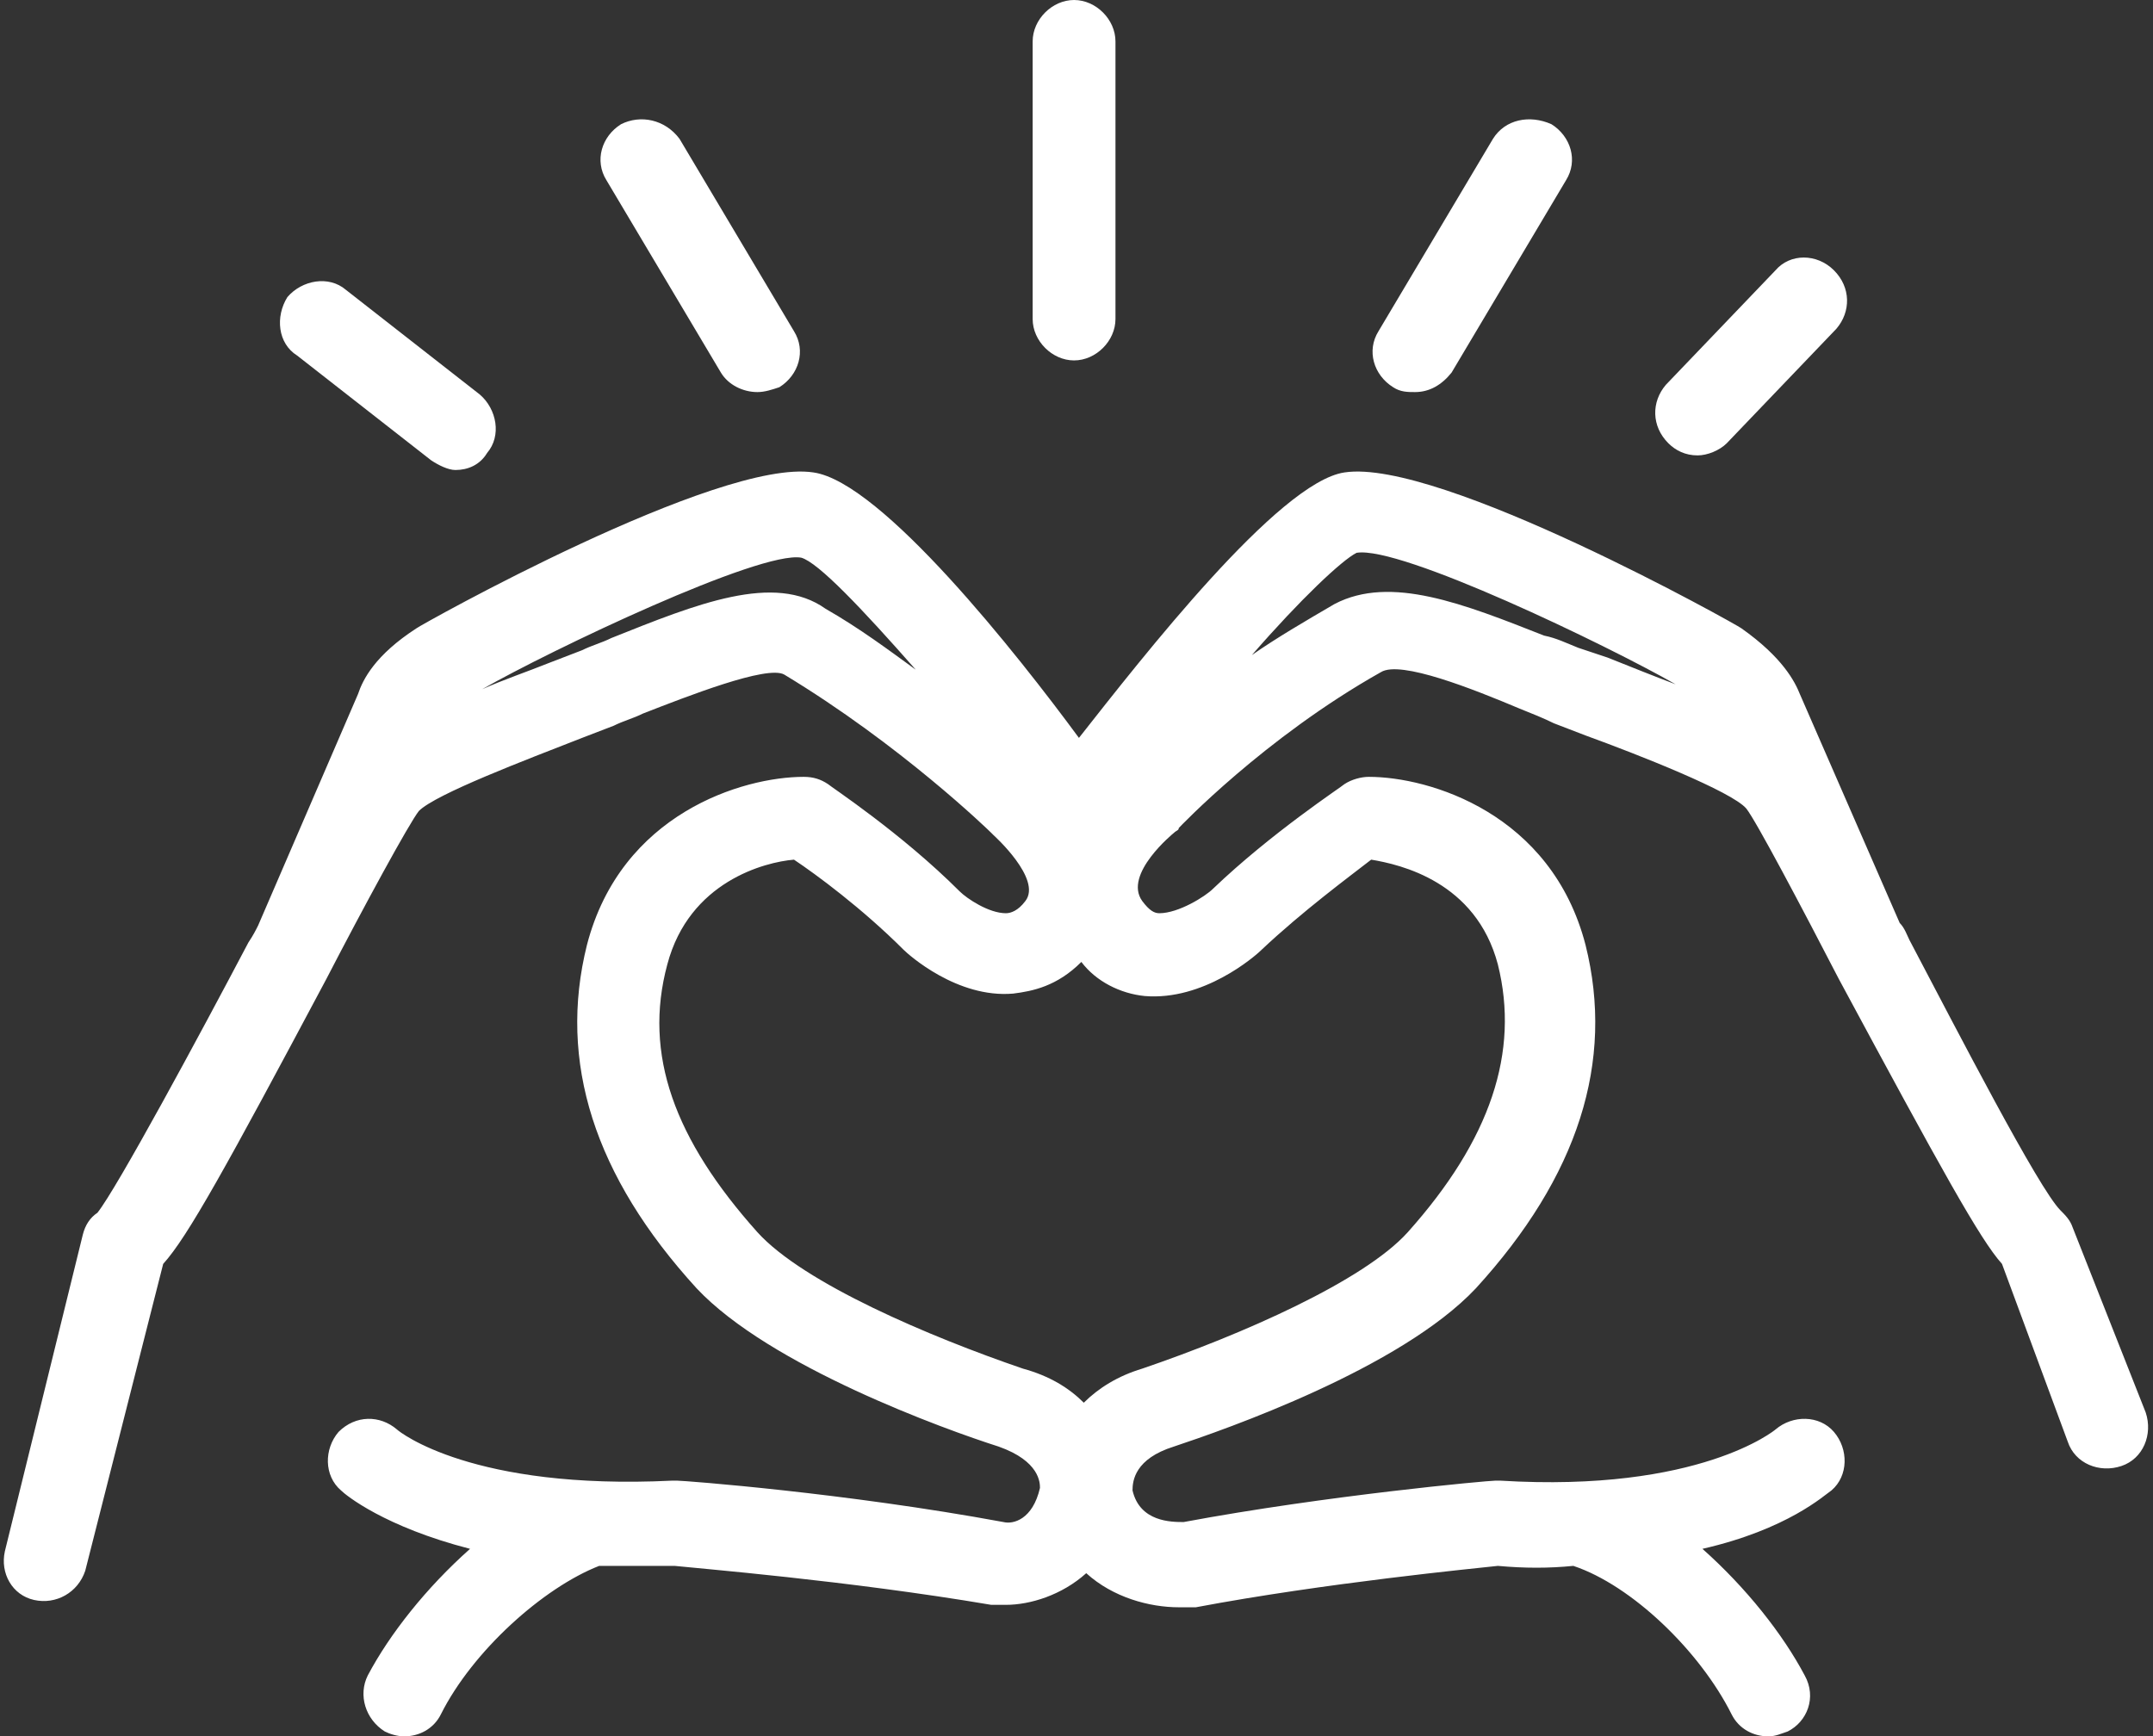 <?xml version="1.0" encoding="UTF-8" standalone="no"?><svg xmlns="http://www.w3.org/2000/svg" xmlns:xlink="http://www.w3.org/1999/xlink" fill="#ffffff" height="71.3" preserveAspectRatio="xMidYMid meet" version="1" viewBox="2.0 8.5 88.4 71.3" width="88.4" zoomAndPan="magnify"><rect x="2.0" y="8.5" width="88.4" height="71.3" fill="#333333" stroke="none"/><g id="change1_1"><path d="M87.1,58.9c-0.1-0.3-0.3-0.5-0.5-0.7c-0.9-0.9-4.2-7.3-6.2-11.1c-0.1-0.2-0.2-0.5-0.4-0.7L75.9,37 c-0.2-0.5-0.7-1.5-2.4-2.7c-0.1-0.1-12.4-7-16.3-6.4c-2.7,0.4-8.3,7.6-10.9,10.9c-2.5-3.4-8.1-10.5-10.9-10.9 c-3.9-0.6-16.2,6.3-16.3,6.4c-1.7,1.1-2.2,2.1-2.4,2.7l-4.1,9.5c-0.1,0.2-0.2,0.4-0.4,0.7c-2,3.8-5.4,10.1-6.2,11.1 c-0.3,0.2-0.5,0.5-0.6,0.9L2.2,72.2C2,73.1,2.5,74,3.4,74.2c0.9,0.2,1.8-0.3,2.1-1.2l3.2-12.6c1-1.1,2.6-4,6.7-11.7 c1.5-2.9,3.4-6.4,3.8-6.9c0.7-0.7,4.4-2.1,6.7-3l1.3-0.5c0.4-0.2,0.8-0.3,1.2-0.5c1.8-0.7,5.1-2,5.8-1.6c4.8,2.9,8.4,6.4,8.5,6.5 c0,0,0.1,0.1,0.1,0.1c0,0,2,1.8,1.3,2.7c-0.3,0.4-0.6,0.5-0.8,0.5c-0.7,0-1.6-0.6-1.9-0.9c-2.4-2.4-5.3-4.3-5.4-4.4 c-0.3-0.2-0.6-0.3-1-0.3c-2.5,0-7.5,1.5-8.9,6.9c-1.2,4.8,0.3,9.5,4.5,14.1c3,3.2,10.2,5.8,12.4,6.5c1.7,0.6,1.7,1.5,1.7,1.7 c-0.3,1.3-1.1,1.5-1.5,1.4c-6.5-1.2-13.1-1.7-13.4-1.7c-0.1,0-0.1,0-0.2,0c-8.2,0.4-11.2-2-11.3-2.1c-0.7-0.6-1.7-0.6-2.4,0.1 c-0.6,0.7-0.6,1.8,0.1,2.4c0.2,0.2,1.8,1.5,5.3,2.4c-1.8,1.6-3.3,3.5-4.2,5.2c-0.4,0.8-0.1,1.8,0.7,2.3c0.2,0.1,0.5,0.2,0.8,0.2 c0.6,0,1.2-0.3,1.5-0.9c1.3-2.6,4.2-5.2,6.5-6.1c0.9,0,2,0,3.1,0c0.9,0.1,7.1,0.6,13,1.6c0,0,0.1,0,0.1,0c0.1,0,0.3,0,0.5,0 c1,0,2.3-0.4,3.3-1.3c1.1,1,2.6,1.4,3.8,1.4c0.2,0,0.3,0,0.5,0c0.1,0,0.1,0,0.2,0c5.3-1,11.5-1.6,12.4-1.7c1.1,0.1,2.1,0.1,3.1,0 c2.4,0.8,5.2,3.5,6.5,6.1c0.3,0.6,0.9,0.9,1.5,0.9c0.3,0,0.5-0.1,0.8-0.2c0.8-0.4,1.2-1.4,0.7-2.3c-0.9-1.7-2.4-3.6-4.2-5.2 c3.5-0.8,5-2.2,5.3-2.4c0.7-0.6,0.7-1.7,0.1-2.4c-0.6-0.7-1.7-0.7-2.4-0.1c0,0-3.1,2.6-11.3,2.1c-0.1,0-0.2,0-0.2,0 c-0.3,0-6.9,0.6-12.8,1.7c-0.5,0-1.8,0-2.1-1.3c0-0.4,0.1-1.3,1.7-1.8c2.1-0.7,9.3-3.2,12.4-6.5c4.2-4.6,5.7-9.3,4.5-14.1 c-1.4-5.4-6.4-6.9-8.9-6.9c-0.3,0-0.7,0.1-1,0.3c-0.1,0.1-3,2-5.4,4.3c-0.3,0.3-1.4,1-2.2,1c-0.2,0-0.4-0.1-0.7-0.5 c-0.8-1.1,1.3-2.8,1.3-2.8c0.1-0.1,0.2-0.1,0.2-0.2c0,0,3.5-3.7,8.3-6.4c0.8-0.5,3.8,0.7,5.7,1.5c0.5,0.2,1,0.4,1.4,0.6l1.3,0.5 c2.2,0.8,6,2.3,6.6,3c0.4,0.5,2.3,4.1,3.8,7c4.2,7.8,5.8,10.7,6.7,11.7l2.7,7.3c0.3,0.9,1.3,1.3,2.2,1c0.9-0.3,1.3-1.3,1-2.2 L87.1,58.9z M27.1,34.7c-0.4,0.2-0.8,0.3-1.2,0.5l-1.3,0.5c-1,0.4-1.9,0.7-2.8,1.1c2.8-1.6,11.4-5.7,13.1-5.4 c0.7,0.2,2.5,2.1,4.7,4.6c-1.1-0.8-2.3-1.7-3.7-2.5C33.8,32,30.6,33.3,27.1,34.7z M49,49.4c2.4,0.2,4.5-1.6,4.8-1.9 c1.7-1.6,3.6-3,4.5-3.7c1.2,0.2,4.3,0.9,5.2,4.3c0.9,3.6-0.3,7.2-3.7,11c-1.8,2-6.8,4.2-10.9,5.6c-1,0.3-1.8,0.8-2.4,1.4 c-0.6-0.6-1.4-1.1-2.5-1.4c-3.8-1.3-9-3.5-10.9-5.6c-3.4-3.8-4.7-7.3-3.7-11c0.9-3.4,4-4.2,5.2-4.3c0.9,0.6,2.8,2,4.5,3.7 c0.2,0.2,2.2,2,4.5,1.8c0.8-0.1,1.8-0.3,2.8-1.3C47,48.8,48,49.3,49,49.4z M66.8,35.1c-0.5-0.2-0.9-0.4-1.4-0.5 c-3.3-1.3-6.3-2.5-8.6-1.3c-1.2,0.7-2.4,1.4-3.4,2.1c2-2.3,3.7-3.9,4.3-4.2c1.8-0.3,10.3,3.8,13.1,5.4c-0.8-0.3-1.8-0.7-2.8-1.1 L66.8,35.1z" fill="inherit"/><path d="M14.2,23.1l5.5,4.3c0.3,0.2,0.7,0.4,1,0.4c0.5,0,1-0.2,1.3-0.7c0.6-0.7,0.4-1.8-0.3-2.4l-5.5-4.3c-0.7-0.6-1.8-0.4-2.4,0.3 C13.3,21.5,13.4,22.6,14.2,23.1z" fill="inherit"/><path d="M44.4,10.2v11.4c0,0.9,0.8,1.7,1.7,1.7s1.7-0.8,1.7-1.7V10.2c0-0.9-0.8-1.7-1.7-1.7S44.4,9.3,44.4,10.2z" fill="inherit"/><path d="M74.9,19.6l-4.5,4.7c-0.6,0.7-0.6,1.7,0.1,2.4c0.3,0.3,0.7,0.5,1.2,0.5c0.4,0,0.9-0.2,1.2-0.5l4.5-4.7 c0.6-0.7,0.6-1.7-0.1-2.4C76.6,18.9,75.5,18.9,74.9,19.6z" fill="inherit"/><path d="M63.3,14.2l-4.7,7.9c-0.5,0.8-0.2,1.8,0.6,2.3c0.3,0.2,0.6,0.2,0.9,0.2c0.6,0,1.1-0.3,1.5-0.8l4.7-7.9 c0.5-0.8,0.2-1.8-0.6-2.3C64.8,13.2,63.8,13.4,63.3,14.2z" fill="inherit"/><path d="M27.5,13.6c-0.8,0.5-1.1,1.5-0.6,2.3l4.7,7.9c0.3,0.5,0.9,0.8,1.5,0.8c0.3,0,0.6-0.1,0.9-0.2c0.8-0.5,1.1-1.5,0.6-2.3 l-4.7-7.9C29.3,13.4,28.3,13.2,27.5,13.6z" fill="inherit"/></g></svg>